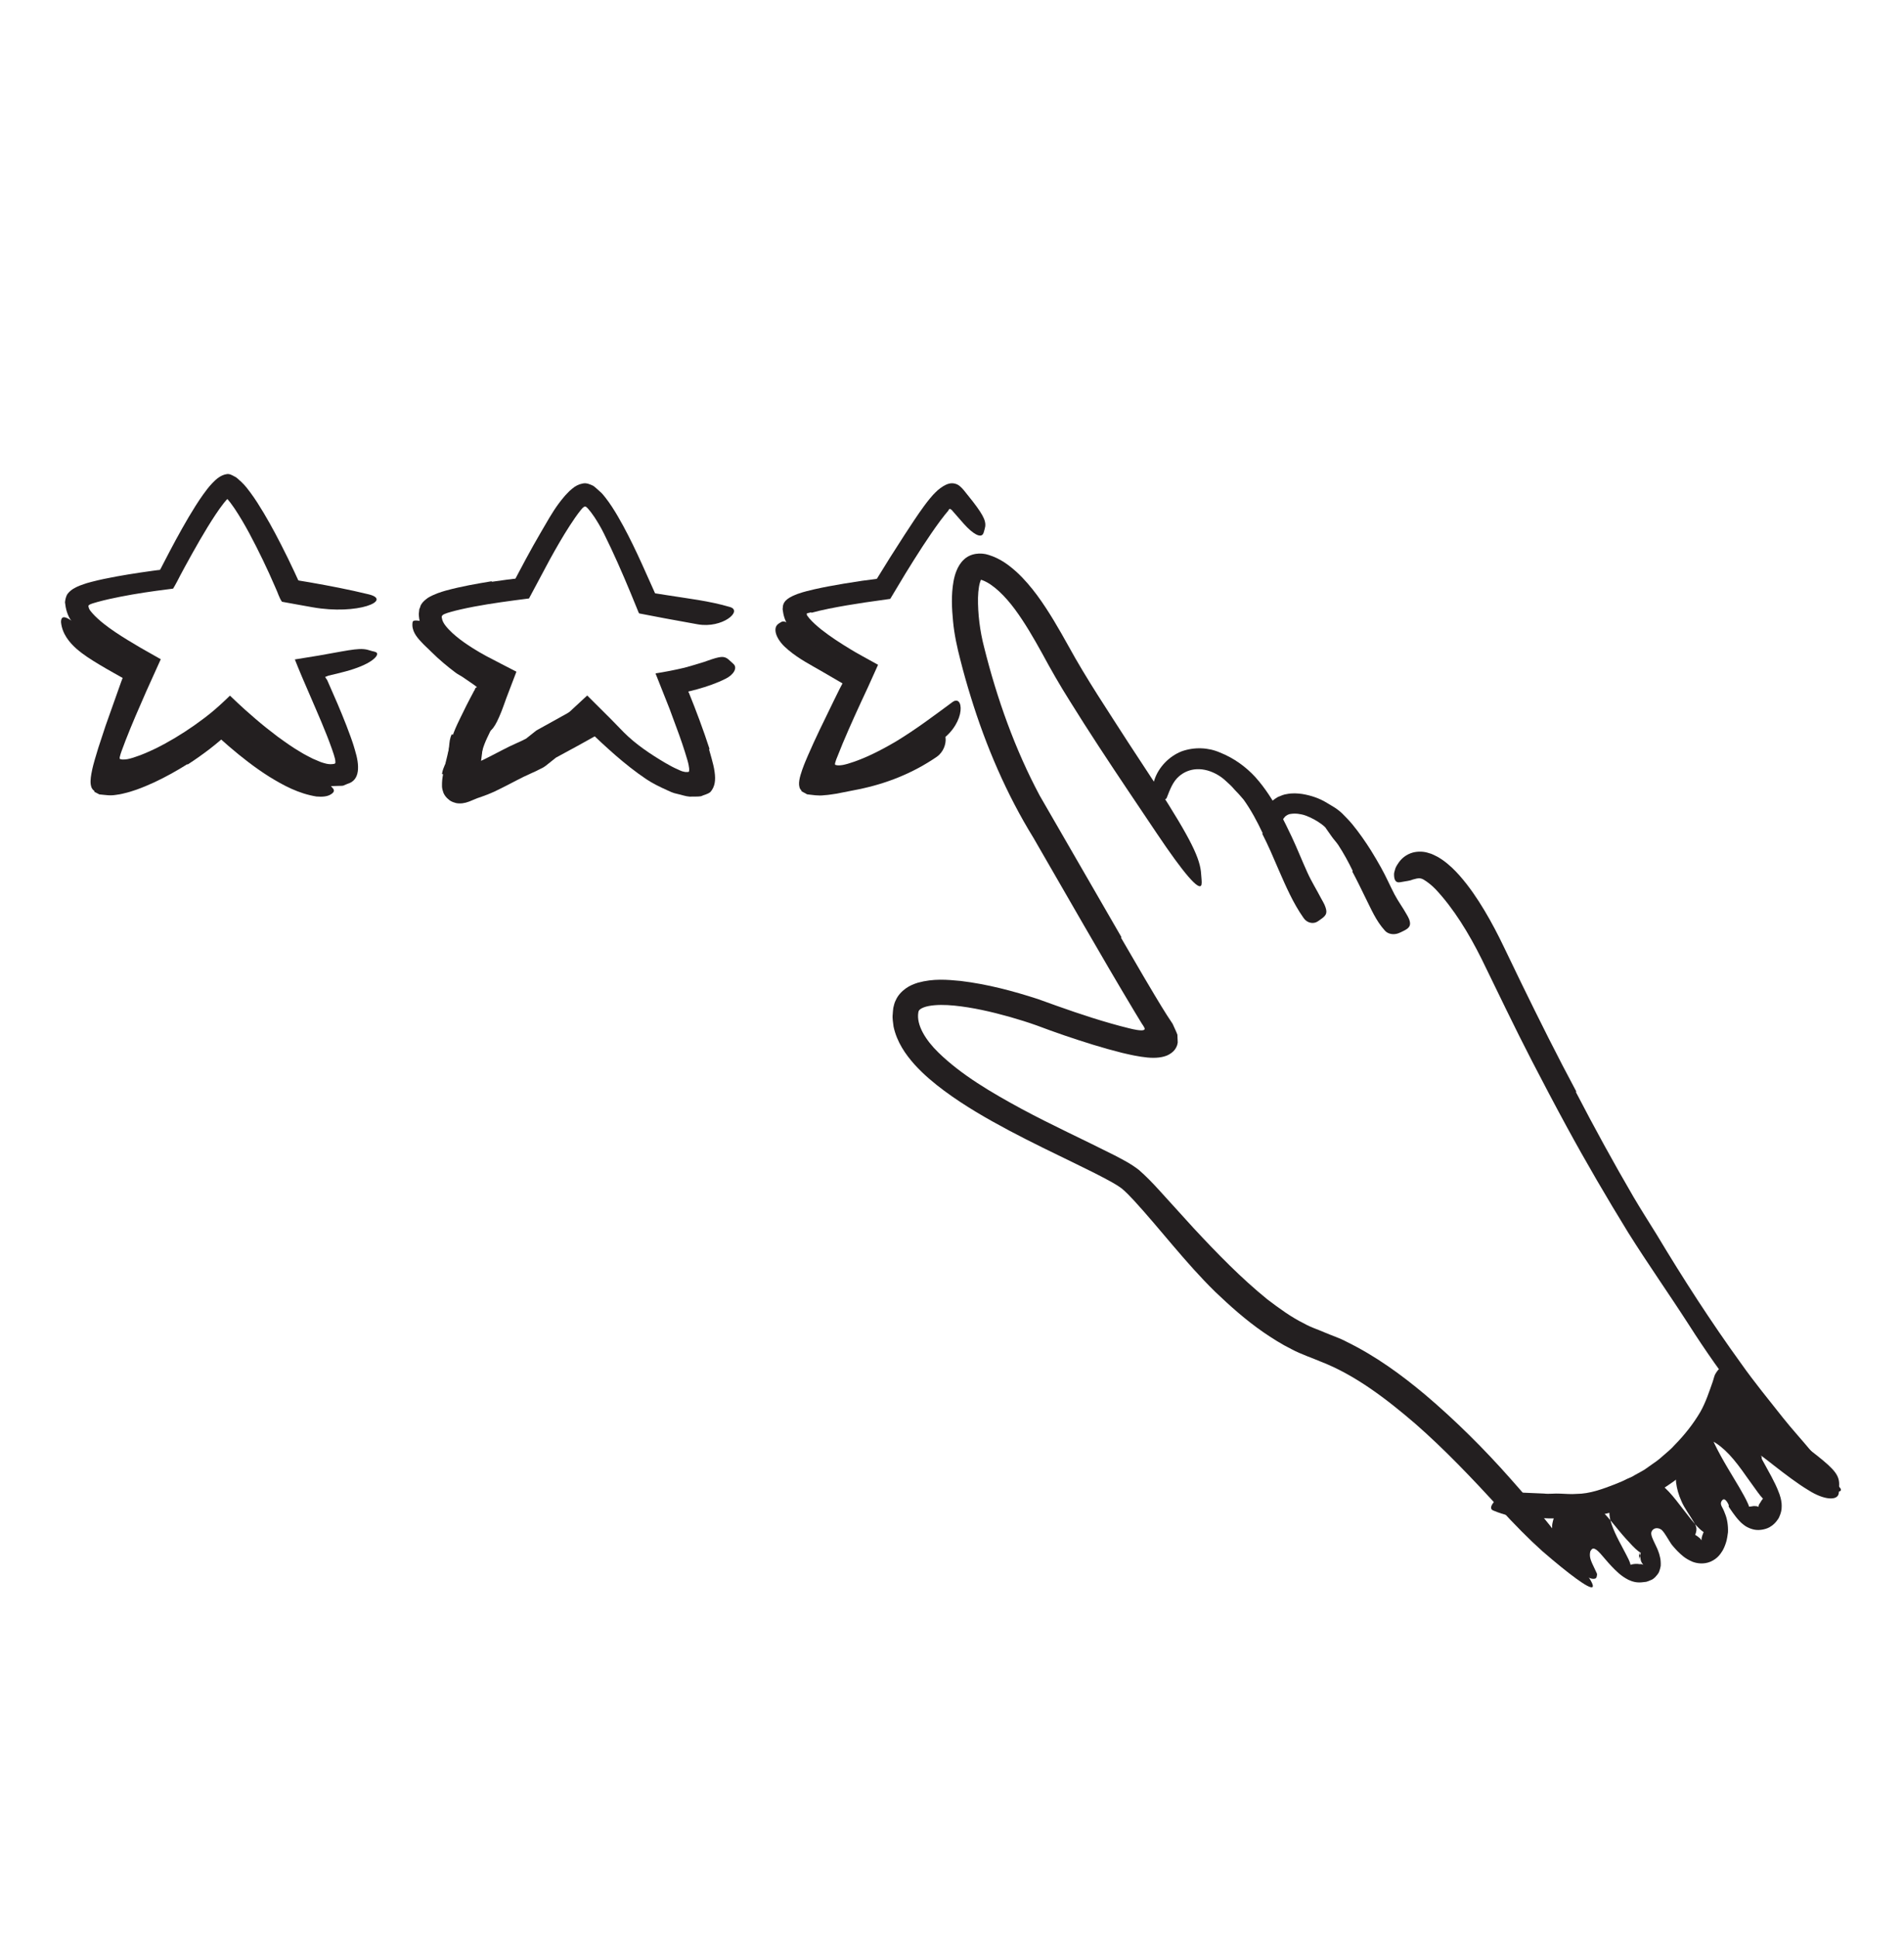 <svg xmlns="http://www.w3.org/2000/svg" width="936" height="952" viewBox="0 0 936 952" fill="none"><path fill-rule="evenodd" clip-rule="evenodd" d="M774.676 536.735C783.721 554.186 793.175 571.441 803.084 588.432C806.729 594.616 810.592 600.661 814.369 606.752C827.369 628.441 841.101 649.726 855.938 670.235C862.415 679.412 869.589 688.135 876.492 696.875C880.949 702.477 885.808 707.757 890.374 713.278C892.683 716.042 894.945 718.684 897.185 721.908C899.298 724.995 900.968 727.868 903.242 729.986C906.138 732.347 905.487 733.769 901.06 732.992C898.895 732.531 895.993 730.913 893.281 728.731C891.957 727.66 890.616 726.578 889.234 725.461C887.938 724.517 886.286 722.991 884.95 721.482C879.964 716.019 874.915 710.589 870.032 705.022C865.288 699.339 860.44 693.731 855.88 687.882C846.985 676.027 838.36 663.936 830.363 651.362C820.731 636.386 810.068 621.25 800.395 605.831C789.928 588.789 779.824 571.522 770.272 553.962C764.388 543.161 758.676 532.262 753.017 521.351C744.472 504.816 736.441 487.906 728.334 471.33C722.064 458.738 714.62 446.561 705.707 437.067C703.796 435.08 701.533 433.342 699.852 432.363C698.13 431.355 696.754 431.724 695.614 432.052C695.061 432.144 694.319 432.38 693.438 432.703C692.568 432.916 691.613 433.117 690.542 433.255C689.563 433.37 688.492 433.704 687.594 433.699C686.074 433.693 685.274 432.409 685.308 429.674C685.308 428.995 685.573 428.206 685.821 427.337C686.022 426.484 686.546 425.506 687.329 424.394C688.711 422.166 691.192 419.961 694.63 419.028C697.157 418.418 699.938 418.441 702.529 419.362C703.882 419.662 705.091 420.387 706.369 420.98C707.578 421.591 708.263 422.161 709.242 422.765C712.582 425.131 715.19 427.751 717.585 430.44C722.312 435.835 726.181 441.569 729.716 447.459C733.245 453.349 736.423 459.44 739.366 465.59C742.244 471.56 745.14 477.554 748.031 483.553C756.696 501.309 765.556 519.094 774.93 536.568L774.676 536.735Z" fill="#231F20"></path><path fill-rule="evenodd" clip-rule="evenodd" d="M665.015 428.125C662.919 423.766 660.576 419.471 657.91 415.378C656.92 413.898 655.67 412.637 654.657 411.175L651.939 407.311C651.772 406.816 650.771 405.929 649.648 405.095C647.385 403.396 644.656 401.922 641.892 400.892C639.44 400.011 636.768 399.711 634.632 400.051C633.158 400.183 632.341 400.92 631.742 401.375C631.27 401.899 630.734 402.561 630.141 403.909C629.704 404.617 627.522 404.795 625.478 403.523C624.499 402.861 623.399 401.847 622.95 400.368C622.662 398.865 622.605 396.85 624.061 395.203C625.167 393.62 626.67 392.704 628.19 391.754C629.589 391.161 631.247 390.448 632.542 390.321C635.386 389.751 637.787 389.952 640.113 390.258C644.691 391.017 648.727 392.422 652.452 394.725C654.714 396.165 656.902 397.086 659.827 399.844C661.526 401.577 663.253 403.298 664.79 405.158C668.153 409.269 671.181 413.616 674.002 418.089C675.724 420.847 677.347 423.663 678.936 426.49C681.337 430.785 683.306 435.322 685.558 439.663C687.325 443.025 689.651 446.123 691.551 449.548C691.971 450.303 692.42 451.034 692.726 451.834C693.837 454.84 692.973 456.164 689.72 457.701C688.977 458.052 688.252 458.438 687.504 458.72C685.045 459.641 682.316 459.129 680.842 457.459C676.363 452.554 674.106 446.883 671.198 441.16C669.12 436.916 667.041 432.575 664.744 428.309L665.015 428.125Z" fill="#231F20"></path><path fill-rule="evenodd" clip-rule="evenodd" d="M620.742 409.589C618.008 403.768 614.985 398.103 611.352 393.048C609.936 391.338 608.393 389.633 606.884 388.119C605.629 386.616 604.276 385.315 602.865 384.1C601.489 382.765 600.125 381.746 598.553 380.836C595.478 379.045 591.874 377.905 588.276 378.095C585.086 378.234 582 379.494 579.674 381.521C576.571 384.152 575.195 388.016 573.565 392.155C573.03 393.433 571.233 393.232 569.575 391.643C567.894 390.117 566.288 386.818 567.508 383.335C569.483 377.237 574.607 371.791 580.877 369.315C587.199 367.058 594.062 367.409 599.716 369.885C606.648 372.62 612.532 376.996 617.058 381.901C622.003 387.405 625.786 393.474 629.148 399.628C631.233 403.411 633.092 407.28 634.923 411.126C637.675 416.976 640.03 422.981 642.661 428.761C644.676 433.264 647.308 437.432 649.559 441.785C650.065 442.746 650.658 443.639 651.09 444.629C652.685 448.308 652.386 449.748 649.392 451.78C648.741 452.229 648.131 452.724 647.492 453.087C645.413 454.267 642.425 453.645 640.79 451.152C635.672 443.892 632.165 435.717 628.607 427.598C626.016 421.553 623.454 415.502 620.483 409.744L620.742 409.589Z" fill="#231F20"></path><path fill-rule="evenodd" clip-rule="evenodd" d="M551.085 460.917L562.099 479.831L567.66 489.21L570.896 494.564C572.675 497.466 574.506 500.379 576.469 503.264C577.235 505.026 578.197 506.926 578.796 508.561L578.968 512.332C578.87 513.236 578.582 514.577 577.471 516.023C576.475 517.278 575.381 517.934 574.178 518.596C571.702 519.776 568.202 520.202 564.062 519.805C561.989 519.604 559.859 519.275 557.688 518.849C556.618 518.671 555.524 518.383 554.447 518.159L551.626 517.514C541.89 515.078 532.603 512.113 523.322 508.964C518.756 507.409 513.92 505.653 509.602 504.024C505.295 502.487 500.775 501.082 496.279 499.804C487.28 497.282 478.091 495.18 469.155 494.288C464.693 493.85 460.214 493.793 456.523 494.495C454.715 494.835 453.207 495.457 452.447 496.021C451.744 496.562 451.589 496.821 451.439 497.696C450.432 503.788 454.992 511.215 461.336 517.37C472.615 528.372 487.366 537.014 502.094 545C516.971 553.02 532.373 560.021 547.895 567.869C551.822 569.976 555.593 571.738 559.951 575.123C563.538 578.284 566.607 581.468 569.532 584.675L586.816 603.71C598.365 616.128 610.134 628.225 623.025 638.686C628.851 643.091 634.793 647.495 641.23 650.616C644.42 652.453 647.615 653.374 651.098 654.911C654.749 656.489 658.624 657.68 662.078 659.575C676.299 666.541 688.925 675.748 700.653 685.581C715.657 698.317 729.585 712.187 742.522 726.811C755.517 741.389 767.677 756.6 778.967 772.33C786.055 782.089 783.429 782.175 774.908 775.974C770.636 772.877 764.873 768.225 758.188 762.427C751.607 756.537 744.428 749.254 736.978 741.118C723.758 726.748 710.366 712.601 695.932 699.964C681.487 687.527 666.085 675.782 649.291 669.288C645.681 667.704 639.445 665.637 634.856 663.139C629.934 660.709 625.454 657.807 621.067 654.836C612.356 648.814 604.658 641.916 597.266 634.852C582.705 620.573 570.464 604.245 557.389 590.012C555.466 587.917 553.462 585.907 551.672 584.364C550.106 583.121 547.532 581.583 545.033 580.242C539.967 577.472 534.543 574.836 529.125 572.181C518.238 566.89 507.16 561.57 496.215 555.767C485.276 549.934 474.406 543.728 464.14 536.128C459.022 532.311 454.042 528.165 449.539 523.191C445.117 518.222 440.926 512.251 439.268 504.617C439.055 502.607 438.606 500.581 438.859 498.514C438.94 497.466 438.991 496.481 439.147 495.388C439.464 494.138 439.694 492.872 440.333 491.697C441.364 489.273 443.298 487.264 445.256 485.859C447.236 484.437 449.257 483.654 451.192 483.043C458.93 480.896 465.666 481.541 472.316 482.174C485.529 483.78 497.966 487.097 510.293 491.092C522.499 495.52 533.956 499.596 546.041 503.039C549.023 503.891 552.017 504.703 554.994 505.423C556.335 505.757 557.614 506.056 558.984 506.264C559.663 506.367 560.348 506.442 561.045 506.454C561.655 506.43 562.674 506.43 562.744 505.659C562.381 504.387 561.35 503.379 560.717 502.158L557.821 497.391C540.784 468.995 524.537 440.288 508.007 411.771C494.805 390.37 484.643 366.632 477.244 342.577C475.373 336.543 473.646 330.475 472.109 324.349C470.531 318.327 469.115 311.803 468.522 305.447C467.911 299.022 467.543 292.556 468.752 285.716C469.075 284 469.501 282.273 470.238 280.488C470.951 278.703 472.184 276.544 473.784 275.111C476.957 271.961 482.081 271.443 486.071 272.779C491.736 274.535 495.945 277.73 499.808 281.202C503.608 284.708 506.85 288.583 509.82 292.562C515.687 300.559 520.501 309.022 525.147 317.354C534.134 333.78 544.78 349.59 555.017 365.556C559.611 372.568 564.12 379.431 568.754 386.501C585.722 412.934 590.057 422.123 590.478 429.7C590.57 431.427 590.909 433.575 590.668 434.749C589.804 438.722 581.559 428.813 568.8 409.819C559.347 395.713 549.651 381.435 540.082 366.782C535.292 359.458 530.542 352.031 525.867 344.495C521.192 337.119 516.465 328.869 512.36 321.24C508.134 313.582 503.827 306.155 498.962 299.551C494.195 293.103 488.328 287.213 483.025 285.227C482.772 285.163 482.518 285.083 482.276 284.985C482.23 284.968 482.236 284.979 482.236 284.979L482.207 284.991C482.213 285.048 482.167 284.996 482.184 285.042C482.15 285.111 481.47 286.885 481.269 288.388C480.987 290.011 480.831 291.871 480.78 293.794C480.67 301.624 481.701 310.128 483.796 318.148C490.095 343.401 498.973 368.382 511.173 391.165C524.56 414.339 537.952 437.53 551.326 460.699L551.085 460.917Z" fill="#231F20"></path><path fill-rule="evenodd" clip-rule="evenodd" d="M825.465 726.084C822.252 728.761 818.59 730.943 815.159 733.275C811.388 735.152 807.887 737.449 803.978 738.917C801.139 740.006 798.514 741.595 795.624 742.493C790.419 743.754 785.323 745.268 780.05 745.596C777.436 745.827 774.856 746.345 772.26 746.333L764.487 746.327C759.898 746.54 755.384 745.844 750.87 745.855C745.05 746.034 739.332 744.698 733.961 742.418C732.291 741.675 732.97 739.775 734.842 737.824C736.718 735.912 739.781 733.621 742.879 733.442C748.239 733.672 753.576 733.903 758.966 734.133C761.649 734.45 764.245 733.995 766.922 734.168C769.588 734.242 772.311 734.536 774.971 734.3C781.495 734.288 787.851 731.899 793.914 729.562C797.207 728.145 800.638 726.948 803.713 725.025C805.285 724.132 806.908 723.315 808.457 722.365L812.919 719.21C814.813 717.983 816.518 716.503 818.21 714.995C819.903 713.492 821.694 712.082 823.179 710.343C828.01 705.438 832.414 699.928 835.915 693.94C838.569 689.23 840.21 684.1 841.995 679.074C842.369 677.957 842.616 676.805 843.06 675.711C845.173 671.86 847.073 671.111 850.28 671.388C850.959 671.434 851.592 671.382 852.093 671.445C853.504 671.543 855.605 674.405 855.577 678.107C854.742 688.781 849.382 698.73 842.945 707.884C837.987 714.621 832.213 720.873 825.695 726.326L825.465 726.084Z" fill="#231F20"></path><path fill-rule="evenodd" clip-rule="evenodd" d="M849.876 739.833C849.629 739.281 849.278 738.549 848.679 737.789C848.385 737.432 847.959 736.995 847.499 736.977C847.061 736.972 846.79 737.225 846.566 737.49C846.088 738.02 845.817 738.866 846.094 739.718C846.22 740.144 846.433 740.576 846.687 741.031L847.067 741.756L847.343 742.349L847.51 742.718L848.005 744.002C849.116 746.598 849.6 750.001 849.468 753.162C849.266 754.67 849.042 756.254 848.662 757.653C848.293 758.948 847.781 760.411 846.883 762.069C845.812 763.773 844.43 766.001 841.021 767.561C837.613 769.041 834.181 768.465 832.12 767.688C828.222 766.053 826.524 764.222 824.791 762.575C824.037 761.833 823.421 761.107 822.77 760.382L821.866 759.299C821.596 758.983 821.728 759.104 821.601 758.942L820.853 757.785L819.172 755.068C818.533 754.095 817.876 752.995 816.92 752.056C815.907 751.222 814.422 750.876 813.316 751.406C812.222 751.907 811.572 753.064 811.773 754.135C811.911 755.217 812.395 756.277 812.907 757.411L814.623 761.038L815.044 762.046L815.665 763.819C815.924 765.057 816.299 765.851 816.373 767.464C816.408 768.241 816.46 768.92 816.391 769.761C816.212 770.768 815.924 771.799 815.544 772.743C814.71 774.378 812.844 776.307 811.526 776.67C810.8 777.004 810.034 777.297 809.309 777.51L807.628 777.706C806.563 777.839 805.371 777.896 803.914 777.654C802.636 777.401 801.508 776.998 800.517 776.526C796.717 774.58 794.414 772.116 792.226 769.859C789.946 767.458 788.49 765.541 786.774 763.652C786.008 762.823 785.271 762.069 784.437 761.551C784.016 761.315 783.55 761.067 783.026 761.199C782.467 761.338 782.185 761.988 781.851 762.397C781.161 764.729 781.944 766.704 782.629 768.31C783.406 769.968 784.177 771.62 784.96 773.29C785.197 773.768 785.099 774.2 784.989 774.66C784.932 775.225 784.667 775.749 784.195 775.916C783.176 776.198 781.88 776.163 778.863 774.275C775.99 772.473 771.177 768.131 767.486 762.656C765.517 759.887 764.395 757.302 763.566 754.809C763.03 752.523 762.788 750.312 763.243 748.429C763.773 745.717 765.074 743.103 767.55 740.271C768.385 739.609 769.064 738.826 770.025 738.267C770.981 737.697 772.035 737.357 772.852 737.116C774.511 736.741 775.702 736.632 777.027 736.828C779.594 737.196 782.56 738.267 786.561 741.952C790.54 745.263 794.84 751.458 799.268 756.305L802.435 759.731C803.166 760.491 803.494 760.819 804.018 761.291C804.951 762.161 805.878 762.875 806.378 763.157C806.597 763.462 806.868 762.598 806.091 764.838C805.878 765.518 805.797 766.26 805.739 766.548L805.734 766.876V767.049V767.072C805.762 770.573 805.705 762.328 805.711 763.174L805.716 763.168V763.163L805.739 763.122L805.762 763.128C805.774 763.215 806.021 764.475 806.217 765.086C806.551 766.001 806.476 766.26 806.545 766.658C806.615 767.049 806.741 767.441 806.931 767.815C807.115 768.195 807.363 768.557 807.668 768.897C807.691 768.961 807.657 768.978 807.697 769.035C807.72 769.093 807.778 769.156 807.864 769.208C808.065 769.323 807.449 768.943 807.277 768.92C806.994 768.828 806.718 768.794 806.459 768.805C806.315 768.799 806.246 768.845 806.045 768.84L805.089 768.73C803.885 768.632 802.44 768.834 801.588 769.162C801.473 768.943 801.542 768.817 801.335 768.287C801.105 767.504 800.218 765.575 799.464 764.216L797.143 759.8C793.942 753.956 791.461 748.285 791.219 744.647C790.914 740.881 791.202 738.428 792.267 735.36C793.021 733.293 794.541 730.932 796.66 729.072C798.79 727.224 801.623 725.952 804.306 725.687C807.064 725.336 809.488 725.9 811.174 726.723C813.005 727.547 814.836 728.537 816.995 730.126C821.388 733.287 826.478 740.875 831.383 746.915L833.278 749.149L834.314 750.272C834.999 750.98 835.69 751.682 836.289 752.166C836.882 752.701 837.492 753.047 837.492 753.047C837.037 754.135 836.496 755.666 836.485 756.363C836.398 757.123 836.6 757.428 836.444 757.077C836.335 756.887 836.254 756.818 835.84 756.288C835.483 755.902 835.143 755.735 834.4 755.096C834.066 754.849 833.721 754.63 833.37 754.446C833.266 754.406 833.329 754.509 833.329 754.423C833.358 754.336 833.398 754.25 833.445 754.175C833.709 753.599 833.819 752.886 833.917 752.379C833.945 751.832 834.026 751.394 833.859 750.842C833.848 750.594 833.773 750.289 833.612 749.955L833.445 749.46C833.422 749.327 833.001 748.711 832.805 748.354C830.871 745.073 827.935 741.129 826.616 737.939C825.131 734.657 824.353 731.715 823.968 728.796C823.329 723.033 824.543 716.676 827.583 711.748C829.011 709.405 831.395 707.004 834.452 706.566C837.337 706.255 839.524 707.171 841.741 708.305C844.43 709.693 847.176 711.909 850.055 714.92C852.922 717.972 855.812 721.847 858.547 725.779L862.606 731.421C863.798 733.103 864.489 734.041 865.41 735.204C865.831 735.728 866.285 736.264 866.545 736.505C866.591 736.551 866.723 736.701 866.694 736.667C866.965 736.235 865.9 737.547 865.416 738.469C864.881 739.275 864.587 739.591 864.501 740.369C864.455 740.622 864.391 740.559 864.408 740.714C864.414 740.772 864.431 740.829 864.472 740.887C864.19 740.328 864.374 740.714 864.305 740.593L864.299 740.634C864.149 740.507 863.971 740.426 863.792 740.392C863.614 740.426 862.71 740.219 862.036 740.294C861.645 740.311 861.449 740.42 860.919 740.467C860.47 740.49 859.595 740.628 859.831 740.582C859.814 740.547 859.86 740.605 859.814 740.484C859.71 740.133 859.509 739.574 859.238 738.981C858.162 736.546 856.572 733.782 855.029 731.105L849.341 721.588C844.631 713.631 840.319 705.467 839.139 699.513C838.511 696.358 837.872 693.549 838.574 690.296C839.237 687.117 841.701 683.6 845.288 682.523C847.24 681.844 849.249 681.849 850.821 682.258C852.444 682.638 853.337 683.507 854.552 684.147C857.045 685.592 860.177 686.973 864.149 690.445C868.064 694.153 872.17 698.149 876.424 701.857C878.889 704.044 880.023 704.966 881.439 706.123L885.642 709.549C888.152 711.495 890.617 713.406 893.138 715.364C902.391 722.71 904.464 725.509 904.089 730.644C904.009 731.801 904.124 733.074 903.899 734.122C903.335 737.657 896.829 737.473 888.976 732.452C878.543 726.245 862.629 712.284 866.159 716.25C865.761 716.475 866.245 717.35 866.257 717.235C866.257 717.235 866.222 717.212 866.193 717.241L866.17 717.27L866.165 717.287L866.925 718.651L870.805 725.739C872.106 728.284 873.39 730.604 874.784 734.421L875.325 736.194C875.515 736.931 875.705 737.853 875.82 738.906C875.883 739.712 875.889 740.541 875.831 741.353L875.774 741.998C875.71 742.39 875.636 742.787 875.538 743.184C875.336 743.973 875.066 744.762 874.72 745.499C874.334 746.673 872.4 749.183 870.488 750.3C868.755 751.573 865.163 752.413 862.543 751.895C861.069 751.602 860.067 751.199 858.91 750.617C858.242 750.266 858.098 750.145 857.874 749.995L857.212 749.512C856.187 748.746 855.818 748.331 855.363 747.876C854.436 746.932 853.93 746.287 853.371 745.591C852.306 744.243 851.529 743.098 850.717 741.929L850.049 740.939C849.951 740.772 850.003 740.841 849.969 740.783L849.784 740.374L849.876 739.833Z" fill="#231F20"></path><path fill-rule="evenodd" clip-rule="evenodd" d="M71.036 381.723L67.8 382.788C67.063 382.92 64.346 383.807 62.722 383.98C60.886 384.216 59.112 384.244 57.31 384.394C55.502 384.532 54.057 383.968 52.416 383.79C51.599 383.559 51 382.949 50.286 382.552L49.25 381.878L49.117 381.797C48.783 382.08 49.566 381.389 49.474 381.458L49.457 381.44L49.428 381.412L49.365 381.36L49.106 381.13L48.651 380.692C47.332 379.73 47.361 377.934 47.292 376.121C47.286 374.278 47.845 372.084 48.472 369.966C48.76 368.901 49.117 367.835 49.486 366.765L50.39 364.197C52.128 359.487 53.994 354.956 55.894 350.43L61.732 336.992L64.726 330.325L65.63 328.5L64.611 327.849L60.529 325.431C56.199 322.835 51.84 320.198 47.551 317.198C45.421 315.649 43.291 314.083 41.235 312.224C40.205 311.337 39.197 310.329 38.207 309.281C37.7 308.792 37.234 308.17 36.761 307.6C36.324 307.082 35.754 306.397 35.19 305.384C33.077 302.482 32.288 299.206 31.948 296.039C32.121 294.594 32.403 293.016 33.307 291.79C34.228 290.621 35.437 289.66 36.923 288.911C38.316 288.123 40.038 287.507 41.54 287.017L42.703 286.631L43.486 286.413L45.024 285.992C49.1 284.927 53.09 284.133 57.086 283.39C61.07 282.659 65.048 282.02 69.032 281.421L75.003 280.569C77.513 280.218 77.853 280.206 78.607 280.131C78.843 279.866 78.993 279.481 79.194 279.152L80.415 276.78L83.374 271.092C85.367 267.303 87.405 263.532 89.518 259.784C91.631 256.036 93.807 252.311 96.139 248.638C97.302 246.795 98.522 244.976 99.806 243.162C100.445 242.258 101.113 241.354 101.816 240.462C102.535 239.575 103.128 238.746 104.389 237.456C106.404 235.32 108.69 233.472 111.373 233.063C112.807 232.776 114.033 233.524 115.196 234.163C116.44 234.658 117.419 235.885 118.524 236.76C120.844 238.994 121.754 240.358 123.061 242.068C124.31 243.703 125.387 245.385 126.504 247.06C130.816 253.791 134.588 260.671 138.123 267.603C140.397 272.053 142.613 276.533 144.721 281.087L146.114 284.115C146.379 284.518 146.419 285.186 146.868 285.342L152.148 286.223C161.895 287.921 171.608 289.792 181.218 292.13C193.193 295.049 175.973 302.465 153.559 298.475L146.056 297.133L138.618 295.78C137.265 293.92 136.562 291.266 135.497 289.038C133.304 283.948 131.438 279.872 129.239 275.295C124.944 266.463 120.407 257.539 115.208 249.806L113.239 247.048L112.237 245.834L112.133 245.667C112.076 245.552 111.932 245.31 111.753 245.396C111.408 245.69 112.018 244.797 110.072 247.21C108.679 248.977 107.303 250.918 105.967 252.933C100.612 261.028 95.695 269.825 90.859 278.651C90.139 279.993 89.42 281.334 88.689 282.693L87.059 285.837C86.42 287.023 85.787 288.197 85.096 289.332L76.598 290.437L70.794 291.283C66.919 291.882 63.045 292.55 59.199 293.304C55.358 294.059 51.518 294.893 47.868 295.907L45.542 296.592C45.127 296.73 44.885 296.811 44.575 296.949C44.045 297.162 43.21 297.548 43.527 298.279C43.596 298.739 43.786 299.177 43.999 299.586L44.385 300.173L45.386 301.394C46.987 303.202 48.95 304.958 51.052 306.633C54.644 309.471 58.652 312.074 62.734 314.596L68.958 318.315L79.033 324.038L71.888 339.865L66.672 351.864C64.968 355.871 63.304 359.89 61.738 363.92L59.792 369.114C59.463 370.023 59.141 370.962 58.916 371.946C58.882 372.321 58.669 372.868 59.026 373.115C59.423 373.178 59.82 373.305 60.229 373.328C61.075 373.368 61.922 373.271 62.774 373.127L64.058 372.821C64.881 372.637 65.716 372.332 66.545 372.05C69.885 370.991 73.189 369.465 76.46 367.933C82.977 364.715 89.282 360.903 95.292 356.706C101.061 352.549 104.827 349.924 113.049 341.927C115.507 344.27 118.179 346.821 120.476 348.864L125.698 353.43C129.204 356.453 132.826 359.303 136.487 362.078C140.195 364.767 143.92 367.45 147.824 369.701C149.736 370.921 151.751 371.843 153.714 372.896L156.719 374.174C157.595 374.612 159.028 375.021 159.397 375.113C160.623 375.499 162.08 375.746 163.381 375.585C163.968 375.47 164.93 375.585 164.884 374.693C164.907 374.002 164.768 373.328 164.607 372.672C164.452 372.015 164.262 371.382 164.06 370.766L163.185 368.181C162.408 365.947 161.556 363.713 160.681 361.479C158.919 357.023 157.042 352.584 155.119 348.156L148.434 332.651C147.294 329.842 146.016 326.963 144.945 324.136C148.809 323.508 152.689 322.881 156.633 322.242C160.991 321.459 164.596 320.808 167.63 320.267C170.301 319.789 172.437 319.438 174.216 319.236C177.775 318.81 179.905 319.046 181.943 319.743C182.905 320.106 184.039 320.198 184.799 320.578C186.077 321.107 185.392 322.823 182.68 324.723C179.997 326.617 175.523 328.512 169.703 330.072C166.997 330.803 163.899 331.546 161.435 332.104C160.917 332.312 160.393 332.519 159.857 332.732C160.018 333.083 160.278 333.446 160.456 333.722L160.721 334.114C160.796 334.263 160.727 334.045 160.922 334.482L161.487 335.755C162.978 339.18 164.481 342.618 165.989 346.078C167.469 349.561 168.914 353.085 170.319 356.689L172.368 362.164L173.347 364.974L173.813 366.413L174.522 368.808C176.727 376.005 177.239 383.49 170.785 385.298L168.781 386.156C168.039 386.323 167.129 386.242 166.306 386.294C164.607 386.288 162.984 386.496 161.216 386.317C159.506 386.213 157.439 385.471 155.608 384.964C154.434 384.665 153.455 384.216 152.436 383.795C144.3 380.404 137.558 375.907 131.024 371.209C126.965 368.238 123.038 365.152 119.232 361.934L113.578 357.046C112.905 356.441 113.175 356.677 113.118 356.626L113.112 356.608L113.089 356.568C113.06 356.579 113.083 356.545 112.985 356.62C111.218 358.197 109.37 359.596 107.556 361.076C103.848 363.874 100.106 366.603 96.196 369.079C88.406 374.088 80.323 378.579 71.163 381.964L71.036 381.723Z" fill="#231F20"></path><path fill-rule="evenodd" clip-rule="evenodd" d="M348.547 368.288L349.819 372.785C350.424 374.967 350.988 377.172 351.27 379.256C351.909 383.58 351.443 386.787 349.209 389.32C347.844 390.414 346.106 390.685 344.591 391.387C342.818 391.652 340.809 391.497 338.961 391.566C337.032 391.439 334.913 390.645 332.932 390.224C330.9 389.862 328.816 388.819 327.854 388.365C324.233 386.729 320.842 385.077 317.733 383.004C312.28 379.343 307.277 375.324 302.464 371.161C300.074 369.06 297.714 366.941 295.399 364.788L291.945 361.529C291.254 360.867 291.041 360.631 290.816 360.383L290.05 359.571C289.636 359.139 289.204 358.656 288.772 358.276L286.515 360.406L284.356 362.341L281.857 364.488C276.336 369.146 270.763 373.994 263.871 376.579C259.616 378.093 258.891 365.484 265.028 361.229C268.241 359.019 271.379 356.716 274.459 354.372L276.739 352.599C277.597 351.914 277.873 351.735 279.762 350.106L288.669 341.855C292.509 345.678 296.361 349.513 300.235 353.37C302.337 355.524 304.444 357.689 306.569 359.871C312.528 365.893 319.926 370.793 327.048 374.996C329.012 376.113 330.981 377.241 332.961 378.082C333.871 378.537 333.992 378.594 334.51 378.79C334.942 378.957 335.385 379.17 335.874 379.245C336.358 379.331 336.865 379.527 337.389 379.469C337.832 379.406 338.655 379.671 338.736 379.055C338.932 378.122 338.707 377.132 338.529 376.09L338.321 375.117C338.229 374.748 338.212 374.593 337.959 373.735L336.686 369.538C335.8 366.728 334.844 363.924 333.842 361.132L329.155 348.413C326.968 342.903 324.791 337.416 322.626 331.952C322.534 331.636 322.212 331.175 322.321 330.985C327.019 330.242 331.752 329.333 336.531 328.193C339.703 327.341 342.835 326.391 345.916 325.429L350.049 324.001C355.174 322.36 356.573 322.527 358.945 324.888C359.492 325.423 360.154 325.901 360.661 326.46C362.515 328.216 360.856 331.584 356.636 333.657C352.139 335.902 347.556 337.445 342.858 338.764L339.317 339.685L338.5 339.881L338.46 339.938L338.408 340.036C338.367 340.151 338.396 340.22 338.437 340.266C338.552 340.364 338.586 340.347 338.586 340.347C342.208 349.288 345.703 358.575 348.823 368.179L348.547 368.288Z" fill="#231F20"></path><path fill-rule="evenodd" clip-rule="evenodd" d="M241.778 285.96L249.113 284.941L252.539 284.509C253.057 284.463 252.976 284.509 253.247 284.503C253.362 284.405 253.454 284.25 253.564 284.1L255.141 281.118L258.625 274.583C260.974 270.242 263.386 265.918 265.908 261.617C268.683 256.931 271.262 252.106 274.653 247.523C275.431 246.475 276.254 245.427 277.141 244.379C277.503 243.947 278.142 243.176 278.937 242.399C279.657 241.621 280.399 240.884 281.205 240.274C282.76 238.921 284.499 238.029 286.341 237.683C288.281 237.205 290.089 238.057 291.707 238.841C292.876 239.693 293.884 240.729 294.966 241.65C296.037 242.502 297.062 243.924 297.557 244.506C298.789 246.032 299.802 247.563 300.839 249.1C302.848 252.181 304.633 255.29 306.337 258.428C309.746 264.698 312.774 271.06 315.682 277.473L320.875 289.046L321.687 290.877L321.992 291.556C322.13 291.729 322.458 291.666 322.683 291.735L327.473 292.489C337.98 294.182 348.632 295.333 358.886 298.379C365.283 300.279 355.138 308.984 343.059 306.883L327.024 303.964L316.182 301.891L314.208 301.511C313.839 301.016 313.661 300.296 313.384 299.697L311.853 295.961L309.993 291.418C305.911 281.59 301.604 271.716 296.86 262.216C295.496 259.452 293.941 256.815 292.283 254.265C291.425 253.085 290.584 251.766 289.658 250.73C288.967 249.855 288.886 249.803 288.402 249.365C288.011 248.91 287.366 248.836 286.917 249.256C286.428 249.624 286.174 249.906 285.662 250.528C283.722 252.906 281.845 255.675 280.031 258.474C276.599 263.776 273.393 269.384 270.278 275.038L260.058 294.164L252.971 295.08C244.058 296.278 235.105 297.596 226.469 299.548C224.839 299.928 223.216 300.319 221.65 300.768C220.205 301.183 219.646 301.344 218.696 301.741C217.85 302.041 216.825 302.714 217.234 303.751C217.349 304.672 217.712 305.57 218.212 306.376C218.575 307.021 219.612 308.374 220.694 309.474C221.748 310.614 222.957 311.685 224.195 312.727C226.676 314.811 229.428 316.694 232.232 318.484C234.408 319.883 236.66 321.173 238.94 322.417L246.39 326.303L251.773 329.078L253.149 329.786L253.84 330.143C253.846 330.339 253.69 330.592 253.621 330.817L252.556 333.598L248.9 343.178C248.094 345.332 247.409 347.473 246.545 349.621C243.356 357.572 241.617 359.8 238.231 360.434C237.46 360.572 236.637 360.842 235.928 360.825C233.545 360.767 233.228 356.841 235.117 350.738C236.516 346.212 238.047 341.664 239.665 337.098L240.258 335.429L240.229 335.233L240.166 334.928C240.085 334.767 239.665 334.813 239.556 334.79L239.521 334.784L239.118 334.577L238.295 334.139L236.648 333.247L233.355 331.421C231.155 330.178 228.962 328.882 226.774 327.489C222.398 324.674 218.017 321.72 213.802 317.586C213.019 316.78 212.242 316.066 211.488 315.11L210.336 313.711C209.881 313.147 209.392 312.214 208.926 311.483C206.859 308.426 205.955 304.943 205.88 301.736L206.133 299.369C206.588 298.707 206.588 297.821 207.031 297.158C207.82 295.811 209.07 294.792 210.417 293.819C211.891 292.932 213.526 292.195 215.219 291.556L217.671 290.733L219.22 290.278C226.941 288.182 234.282 286.939 241.715 285.701L241.778 285.96Z" fill="#231F20"></path><path fill-rule="evenodd" clip-rule="evenodd" d="M398.797 300.951L397.651 301.256L397.38 301.308L397.064 301.366C396.862 301.4 396.551 301.515 396.609 301.763C396.591 301.941 396.637 302.131 396.701 302.327C396.753 302.431 396.77 302.506 396.856 302.644L397.881 303.968C399.487 305.822 401.537 307.653 403.713 309.403C408.135 312.904 413.121 316.128 418.228 319.22L420.416 320.521L423.669 322.357L431.649 326.768L426.669 337.822C422.379 347 418.125 356.217 414.238 365.481L411.665 371.878C411.273 372.805 410.859 373.807 410.576 374.912C410.525 375.188 410.444 375.476 410.496 375.758C410.559 376.075 410.928 375.971 411.152 376.075C411.659 376.248 412.194 376.173 412.741 376.196C413.294 376.185 413.841 376.064 414.417 375.995C414.964 375.908 415.442 375.764 416.806 375.407C424.993 372.978 433.031 368.809 440.573 364.382C450.234 358.526 459.337 351.652 468.152 345.151C470.835 343.125 472.614 345.261 472.193 349.366C471.802 353.494 468.831 359.413 463.177 363.449C453.194 370.594 442.692 376.662 431.303 381.579C428.419 382.765 425.523 383.917 422.443 384.873C421.683 385.114 420.946 385.385 420.128 385.575L417.267 386.323C414.555 387.072 411.952 387.032 409.35 387.36C407.974 387.636 407.018 387.135 405.855 387.037C404.784 386.79 403.483 386.836 402.798 386.139L401.566 385.333L400.956 384.936L400.806 384.838L400.725 384.786C400.403 385.068 401.151 384.389 401.065 384.452L401.048 384.435L401.007 384.4L400.708 384.124C399.948 383.404 399.418 382.783 399.292 381.775C398.411 378.073 400.72 372.074 402.383 367.83C405.205 361.163 408.055 354.433 410.928 347.633L415.246 337.517L417.209 333.049L417.998 331.403L418.055 331.293L416.42 330.268L411.814 327.51C408.429 325.438 405.055 323.29 401.739 320.964C398.428 318.627 395.152 316.145 392.078 313.117C390.494 311.407 389.233 310.284 387.604 307.624C385.79 305.096 385.076 302.241 384.742 299.466L384.823 298.55C384.938 294.837 388.79 293.23 392.147 291.912L394.674 291.094L396.54 290.582L400.247 289.678C405.17 288.561 410.058 287.691 414.941 286.862L423.79 285.475L431.056 284.508C433.152 281.116 435.253 277.737 437.337 274.369C439.767 270.574 442.191 266.786 444.603 263.015C447.793 258.161 450.885 253.325 454.368 248.592C455.243 247.412 456.141 246.237 457.103 245.069L458.675 243.243C459.4 242.443 460.223 241.712 461.012 240.935C462.676 239.547 464.455 238.303 466.396 237.768C468.382 237.192 470.524 237.78 471.854 238.971C473.241 240.111 474.439 241.741 475.694 243.324L478.291 246.583C483.927 253.924 485.096 256.733 484.037 260.13C483.795 260.902 483.645 261.794 483.288 262.422C482.091 264.529 478.394 262.6 473.777 257.436L468.67 251.603C467.547 250.239 467.674 250.573 467.409 250.348C467.207 250.239 467.081 250.135 466.914 250.124C466.488 250.268 466.303 250.734 466.2 250.953C466.188 250.982 466.183 251.016 466.142 251.074L465.613 251.684L464.496 253.037L462.262 255.933C456.343 263.953 450.654 272.929 445.122 281.911C442.634 286.056 440.141 290.202 437.643 294.37L425.154 296.138L416.207 297.566C410.3 298.59 404.324 299.707 398.889 301.199L398.797 300.951Z" fill="#231F20"></path><path fill-rule="evenodd" clip-rule="evenodd" d="M92.101 375.609C86.873 378.885 81.49 381.896 75.847 384.539C73.02 385.846 70.118 387.061 67.124 388.137C65.57 388.621 64.102 389.185 62.484 389.582L60.072 390.176C59.202 390.417 58.655 390.44 57.089 390.694C54.049 391.229 51.574 390.705 48.839 390.475L46.346 389.168C46.639 388.592 46.081 388.73 46.012 388.477L45.511 387.976C45.303 387.579 44.993 387.251 44.895 386.779C44.279 385.034 44.515 382.685 44.906 380.405C45.62 376.542 46.081 375.338 46.616 373.3L48.297 367.692L51.925 356.673L59.513 335.283L60.29 333.234C59.173 332.566 53.053 329.232 48.758 326.624C44.958 324.333 41.112 321.96 37.548 318.846C34.105 315.783 30.524 311.493 30 305.799C29.988 302.166 32.487 303.306 34.923 304.953C37.629 306.68 40.467 307.653 43.432 310.474C46.403 313.388 50.416 316.094 54.452 318.725L60.716 322.611L71.529 328.916L67.919 338.905L65.892 344.196C64.522 347.708 63.146 351.237 61.764 354.784C59.824 359.724 58.16 364.877 56.698 370.07C55.966 372.661 55.276 375.275 54.677 377.849L54.216 379.95C54.13 380.388 54.043 380.837 54.049 381.309C54.055 381.741 54.562 381.626 54.838 381.752C55.276 381.804 55.753 381.839 56.225 381.781C56.3 381.804 57.688 381.62 58.914 381.263C61.321 380.722 63.791 379.864 66.215 378.902C71.091 376.985 75.888 374.596 80.557 371.97C86.821 368.395 92.907 364.399 98.578 359.943C100.04 358.82 101.341 357.732 102.81 356.465C104.911 354.657 106.805 352.763 108.774 350.973L114.762 356.638L118.942 360.375C121.729 362.816 124.585 365.142 127.486 367.382C134.263 372.511 141.512 376.824 148.881 380.117C150.493 380.912 152.14 381.251 153.741 381.948C155.226 382.42 156.424 382.72 157.425 383.128C158.387 383.382 159.118 383.56 159.757 383.888C161.064 384.614 161.623 384.971 162.555 386.226C162.953 386.744 163.511 387.245 163.862 387.763C164.45 388.638 164.156 389.548 162.665 390.435C161.11 391.477 158.617 391.788 155.514 391.506C146.751 390.066 139.341 386.082 132.311 381.741C125.316 377.319 118.792 372.224 112.528 366.84L108.826 363.576C108.826 363.576 108.826 363.553 108.82 363.518L108.792 363.507H108.769L108.786 363.484L108.239 363.95C106.552 365.435 104.796 366.788 103.057 368.17C99.534 370.848 95.947 373.415 92.239 375.793L92.101 375.609Z" fill="#231F20"></path><path fill-rule="evenodd" clip-rule="evenodd" d="M413.727 357.273L407.946 369.266L405.223 375.283L403.956 378.283L403.352 379.779L403.173 380.131C402.914 380.724 402.488 381.887 403.513 381.806L403.617 381.829C403.922 381.892 404.296 381.979 404.653 381.99C404.619 382.013 405.563 381.985 406.144 381.956L408.136 381.743C410.796 381.472 413.531 381.012 416.243 380.413C421.667 379.238 427.102 377.718 432.387 375.772C437.079 374.057 441.662 371.92 445.911 369.433C451.41 366.255 456.338 362.386 461.376 359.07C462.959 358.062 464.56 359.807 464.836 362.685C465.17 365.593 463.852 369.664 460.495 372.007C448.658 380.119 435.715 385.197 422.024 387.99C418.396 388.704 414.798 389.412 411.159 390.126C409.219 390.368 407.515 390.759 405.355 390.863C402.223 391.289 399.558 390.73 396.771 390.437L394.9 389.412L393.973 388.899C394.174 388.312 393.535 388.289 393.443 387.932C392.027 385.531 393.219 381.731 394.399 378.271C395.136 376.193 395.372 375.697 395.867 374.454L397.214 371.276C399.034 367.061 400.957 362.944 402.897 358.839L410.198 343.789L412.702 338.717L414.17 335.913C410.923 334.019 407.699 332.142 404.492 330.276C398.821 326.948 392.977 324.07 387.576 319.516C386.402 318.473 385.181 317.495 384.128 316.153C382.147 313.747 381.266 311.513 381.214 309.86C381.139 308.185 381.801 307.137 382.999 306.388C383.529 306.049 384.053 305.674 384.6 305.531C386.563 305.208 387.91 306.774 389.557 308.76C392.251 312.008 396.817 315.071 401.544 318.024C403.928 319.51 406.421 320.978 408.965 322.44L417.619 327.352C420.452 328.929 423.284 330.512 426.134 332.101C422.081 340.502 418.005 348.942 413.94 357.36L413.727 357.273Z" fill="#231F20"></path><path fill-rule="evenodd" clip-rule="evenodd" d="M234.272 337.816C235.579 338.19 230.478 334.937 227.61 332.899C226.419 332.082 225.089 331.483 223.926 330.608C219.815 327.51 215.831 324.176 212.059 320.44C210.407 318.736 208.582 317.221 206.918 315.339C204.834 313.099 202.162 309.95 202.83 305.827C203.026 304.555 205.432 304.998 207.816 305.47C210.171 306.017 212.468 305.954 212.819 306.633C214.23 309.512 218.111 313.496 221.744 317.665C223.989 320.209 227.167 321.81 230.034 323.773L234.819 327.026L237.237 328.644L238.458 329.445L240.335 330.608L244.946 333.452L245.511 333.791C245.591 333.855 245.718 333.901 245.77 333.976L245.62 334.292L245.038 335.559L243.898 338.058L241.048 344.23C240.277 345.877 239.552 347.535 238.912 349.227C237.928 351.853 237.462 354.634 236.776 357.34C236.627 357.939 236.558 358.555 236.362 359.136C235.631 361.295 234.779 361.733 232.303 361.272C231.744 361.163 231.163 361.094 230.622 360.944C228.768 360.443 227.674 358.992 227.8 357.23C228.186 352.003 229.994 347.034 232.021 342.134L233.189 339.422L233.777 338.11L233.817 338.138C233.852 338.179 234.116 338.006 234.036 337.948L234.272 337.816Z" fill="#231F20"></path><path d="M240.143 343.484C237.666 347.987 235.169 352.977 233.59 356.308C232.697 358.189 231.552 360.435 230.59 362.981C228.955 367.311 228.275 371.278 227.591 373.957C227.223 375.398 226.911 376.727 226.517 378.368C226.124 379.102 225.781 379.784 225.555 380.461C225.442 380.802 225.33 381.138 225.214 381.823" stroke="#231F20" stroke-width="16.128" stroke-linejoin="round"></path><path d="M229.377 364.752C228.983 365.494 228.817 372.229 227.73 375.493C225.287 382.831 225.553 384.979 225.503 386.16C225.435 387.74 229.487 385.422 231.962 384.56C234.91 383.533 238.071 382.532 242.669 380.123C244.168 379.338 246.665 378.145 250.261 376.221C255.52 373.407 259.393 372.043 263.109 370.008C265.904 367.777 267.91 366.146 268.501 365.719C268.798 365.503 291.515 353.217 291.817 352.678" stroke="#231F20" stroke-width="16.459" stroke-linejoin="round"></path></svg>